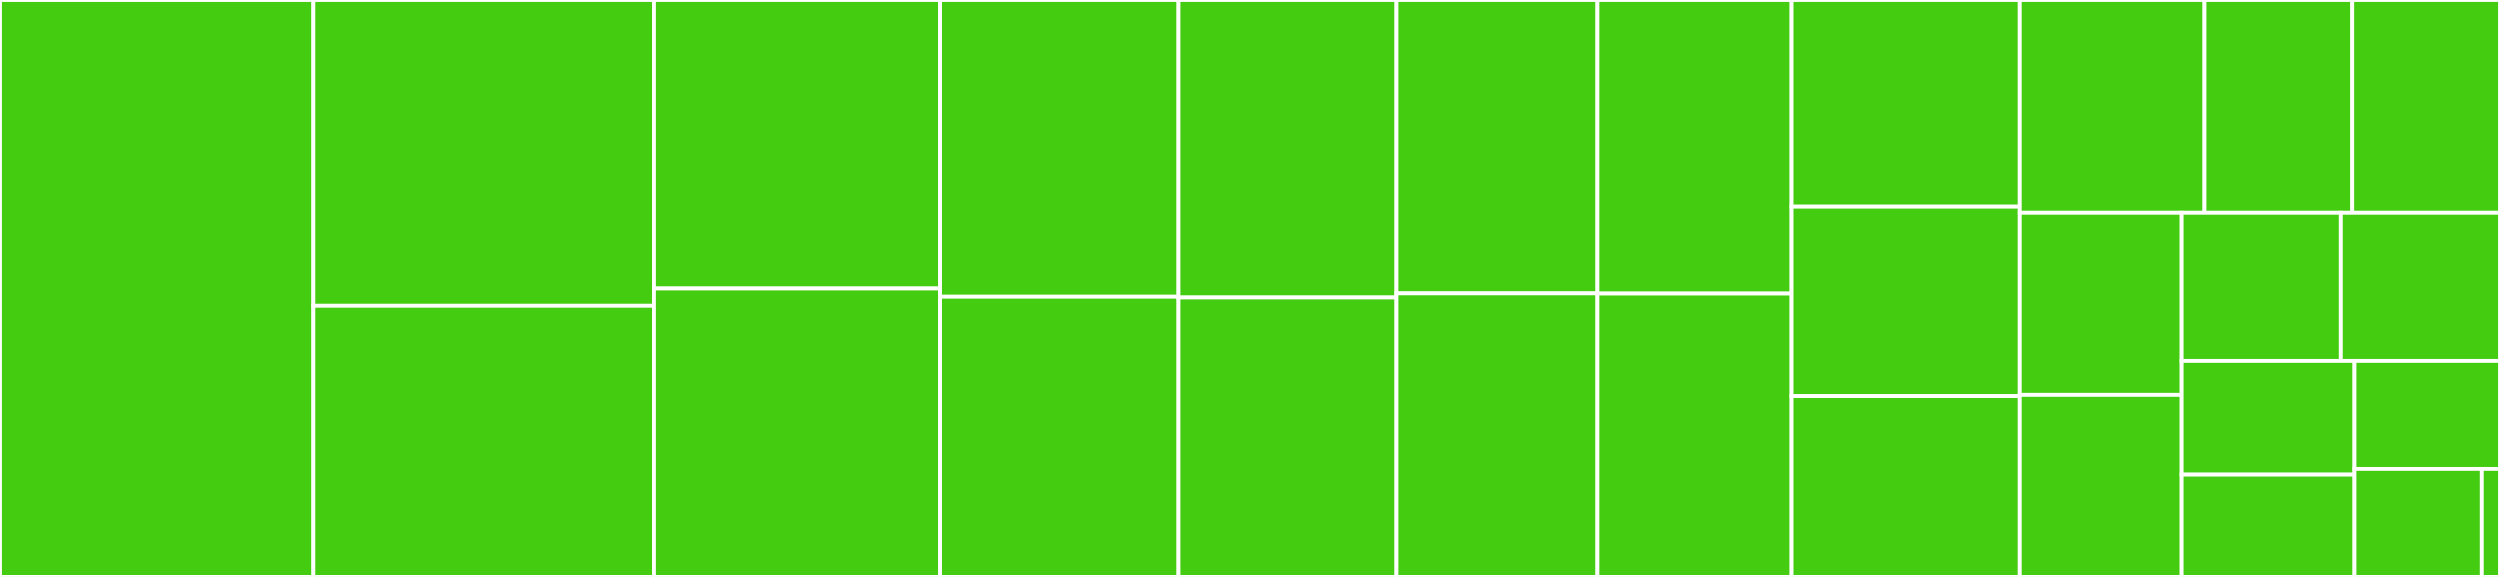 <svg baseProfile="full" width="650" height="150" viewBox="0 0 650 150" version="1.1"
xmlns="http://www.w3.org/2000/svg" xmlns:ev="http://www.w3.org/2001/xml-events"
xmlns:xlink="http://www.w3.org/1999/xlink">

<rect x="0" y="0" width="650" height="150" fill="#333333" stroke="none"/>

<style>rect.s{mask:url(#mask);}</style>
<defs>
  <pattern id="white" width="4" height="4" patternUnits="userSpaceOnUse" patternTransform="rotate(45)">
    <rect width="2" height="2" transform="translate(0,0)" fill="white"></rect>
  </pattern>
  <mask id="mask">
    <rect x="0" y="0" width="100%" height="100%" fill="url(#white)"></rect>
  </mask>
</defs>

<rect x="0" y="0" width="81.471" height="150.0" fill="#4c1" stroke="white" stroke-width="1" class=" tooltipped" data-content="utils.js"><title>utils.js</title></rect>
<rect x="81.471" y="0" width="88.556" height="79.5" fill="#4c1" stroke="white" stroke-width="1" class=" tooltipped" data-content="to-have-role.js"><title>to-have-role.js</title></rect>
<rect x="81.471" y="79.5" width="88.556" height="70.5" fill="#4c1" stroke="white" stroke-width="1" class=" tooltipped" data-content="to-have-class.js"><title>to-have-class.js</title></rect>
<rect x="170.027" y="0" width="74.387" height="75.0" fill="#4c1" stroke="white" stroke-width="1" class=" tooltipped" data-content="to-be-disabled.js"><title>to-be-disabled.js</title></rect>
<rect x="170.027" y="75.0" width="74.387" height="75.0" fill="#4c1" stroke="white" stroke-width="1" class=" tooltipped" data-content="to-have-form-values.js"><title>to-have-form-values.js</title></rect>
<rect x="244.414" y="0" width="61.989" height="77.143" fill="#4c1" stroke="white" stroke-width="1" class=" tooltipped" data-content="to-have-style.js"><title>to-have-style.js</title></rect>
<rect x="244.414" y="77.143" width="61.989" height="72.857" fill="#4c1" stroke="white" stroke-width="1" class=" tooltipped" data-content="to-be-visible.js"><title>to-be-visible.js</title></rect>
<rect x="306.403" y="0" width="56.676" height="77.344" fill="#4c1" stroke="white" stroke-width="1" class=" tooltipped" data-content="to-have-accessible-errormessage.js"><title>to-have-accessible-errormessage.js</title></rect>
<rect x="306.403" y="77.344" width="56.676" height="72.656" fill="#4c1" stroke="white" stroke-width="1" class=" tooltipped" data-content="to-have-errormessage.js"><title>to-have-errormessage.js</title></rect>
<rect x="363.079" y="0" width="52.248" height="76.271" fill="#4c1" stroke="white" stroke-width="1" class=" tooltipped" data-content="to-be-required.js"><title>to-be-required.js</title></rect>
<rect x="363.079" y="76.271" width="52.248" height="73.729" fill="#4c1" stroke="white" stroke-width="1" class=" tooltipped" data-content="to-be-invalid.js"><title>to-be-invalid.js</title></rect>
<rect x="415.327" y="0" width="50.477" height="76.316" fill="#4c1" stroke="white" stroke-width="1" class=" tooltipped" data-content="to-have-display-value.js"><title>to-have-display-value.js</title></rect>
<rect x="415.327" y="76.316" width="50.477" height="73.684" fill="#4c1" stroke="white" stroke-width="1" class=" tooltipped" data-content="to-be-checked.js"><title>to-be-checked.js</title></rect>
<rect x="465.804" y="0" width="59.332" height="53.731" fill="#4c1" stroke="white" stroke-width="1" class=" tooltipped" data-content="to-have-attribute.js"><title>to-have-attribute.js</title></rect>
<rect x="465.804" y="53.731" width="59.332" height="49.254" fill="#4c1" stroke="white" stroke-width="1" class=" tooltipped" data-content="to-have-value.js"><title>to-have-value.js</title></rect>
<rect x="465.804" y="102.985" width="59.332" height="47.015" fill="#4c1" stroke="white" stroke-width="1" class=" tooltipped" data-content="to-have-description.js"><title>to-have-description.js</title></rect>
<rect x="525.136" y="0" width="48.025" height="55.319" fill="#4c1" stroke="white" stroke-width="1" class=" tooltipped" data-content="to-be-partially-checked.js"><title>to-be-partially-checked.js</title></rect>
<rect x="573.161" y="0" width="38.42" height="55.319" fill="#4c1" stroke="white" stroke-width="1" class=" tooltipped" data-content="to-have-accessible-description.js"><title>to-have-accessible-description.js</title></rect>
<rect x="611.58" y="0" width="38.42" height="55.319" fill="#4c1" stroke="white" stroke-width="1" class=" tooltipped" data-content="to-have-accessible-name.js"><title>to-have-accessible-name.js</title></rect>
<rect x="525.136" y="55.319" width="42.089" height="47.34" fill="#4c1" stroke="white" stroke-width="1" class=" tooltipped" data-content="to-be-in-the-document.js"><title>to-be-in-the-document.js</title></rect>
<rect x="525.136" y="102.66" width="42.089" height="47.34" fill="#4c1" stroke="white" stroke-width="1" class=" tooltipped" data-content="to-have-text-content.js"><title>to-have-text-content.js</title></rect>
<rect x="567.225" y="55.319" width="41.387" height="38.514" fill="#4c1" stroke="white" stroke-width="1" class=" tooltipped" data-content="to-be-in-the-dom.js"><title>to-be-in-the-dom.js</title></rect>
<rect x="608.613" y="55.319" width="41.387" height="38.514" fill="#4c1" stroke="white" stroke-width="1" class=" tooltipped" data-content="to-contain-html.js"><title>to-contain-html.js</title></rect>
<rect x="567.225" y="93.833" width="44.935" height="29.561" fill="#4c1" stroke="white" stroke-width="1" class=" tooltipped" data-content="to-contain-element.js"><title>to-contain-element.js</title></rect>
<rect x="567.225" y="123.395" width="44.935" height="26.605" fill="#4c1" stroke="white" stroke-width="1" class=" tooltipped" data-content="to-be-empty-dom-element.js"><title>to-be-empty-dom-element.js</title></rect>
<rect x="612.16" y="93.833" width="37.84" height="28.083" fill="#4c1" stroke="white" stroke-width="1" class=" tooltipped" data-content="to-have-focus.js"><title>to-have-focus.js</title></rect>
<rect x="612.16" y="121.917" width="33.11" height="28.083" fill="#4c1" stroke="white" stroke-width="1" class=" tooltipped" data-content="to-be-empty.js"><title>to-be-empty.js</title></rect>
<rect x="645.27" y="121.917" width="4.73" height="28.083" fill="#4c1" stroke="white" stroke-width="1" class=" tooltipped" data-content="index.js"><title>index.js</title></rect>
</svg>